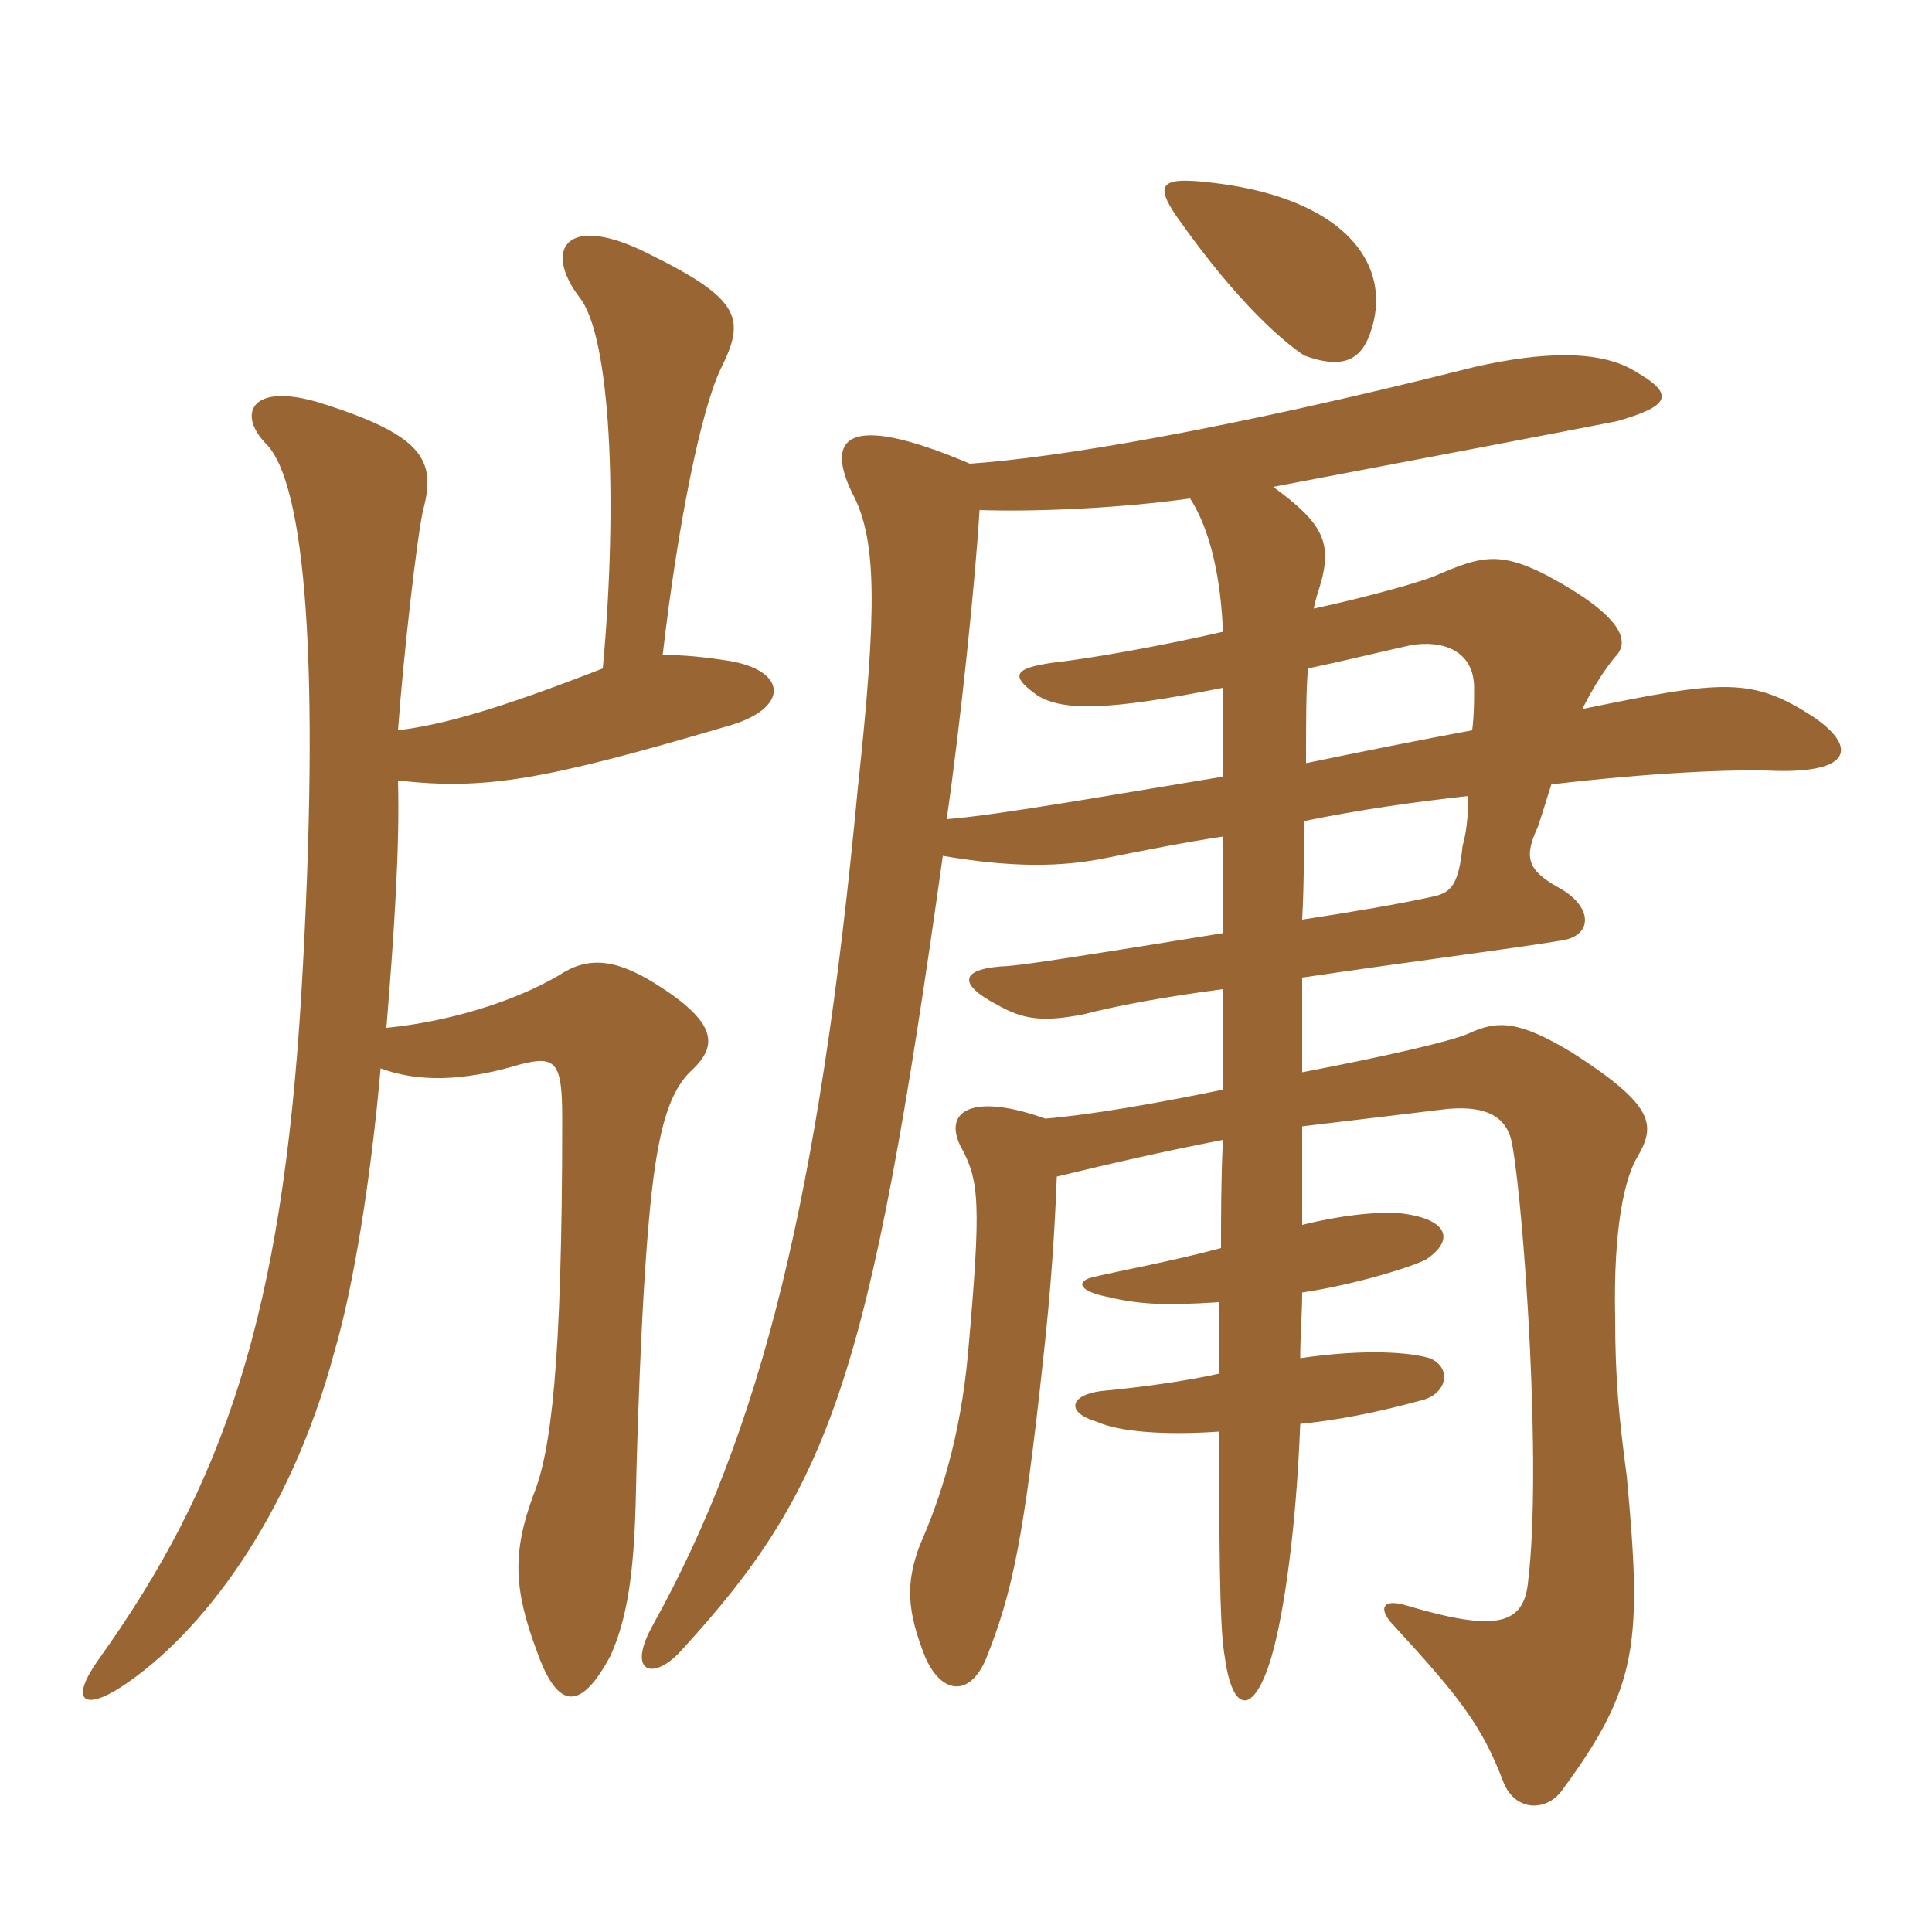 <svg xmlns="http://www.w3.org/2000/svg" xmlns:xlink="http://www.w3.org/1999/xlink" width="150" height="150"><path fill="#996633" padding="10" d="M106.35 25.95C108.30 20.70 104.55 15.15 93.30 14.10C90.15 13.80 89.70 14.40 91.35 16.80C96.30 23.85 99.90 26.70 101.25 27.60C104.10 28.65 105.60 28.05 106.35 25.95ZM94.95 60.30C85.80 61.80 77.40 63.30 73.50 63.60C74.55 56.40 75.75 44.85 76.05 39.60C80.55 39.75 87 39.45 92.40 38.70C94.05 41.25 94.80 45.15 94.95 49.05C89.70 50.25 84.45 51.15 81.75 51.45C78.60 51.90 78.45 52.50 80.55 54C82.50 55.20 85.95 55.20 94.95 53.40C94.95 55.65 94.95 58.05 94.95 60.30ZM101.55 51.90C104.40 51.30 106.80 50.70 109.50 50.10C112.05 49.65 114.45 50.55 114.45 53.40C114.45 54.45 114.45 55.50 114.30 56.70C110.25 57.45 105.75 58.35 101.40 59.25C101.40 55.95 101.40 53.70 101.55 51.90ZM101.25 63.75C105.60 62.85 109.95 62.25 114 61.80C114 63.30 113.85 64.65 113.55 65.70C113.25 68.70 112.65 69.30 111.30 69.60C108.60 70.20 105 70.80 101.10 71.40C101.25 68.55 101.25 66 101.25 63.75ZM101.10 95.10C101.10 92.25 101.10 89.85 101.10 87.45C106.20 86.85 109.80 86.40 112.35 86.10C115.65 85.80 117.15 86.85 117.45 89.10C118.35 94.35 119.70 114 118.65 122.70C118.35 126.15 116.25 126.75 109.20 124.65C107.25 124.05 106.95 124.95 108.30 126.30C113.25 131.70 115.05 133.95 116.70 138.30C117.60 140.70 120.15 140.70 121.35 138.90C127.20 130.95 127.50 127.50 126.30 114.60C125.70 110.10 125.40 107.10 125.40 102.30C125.25 95.25 126.15 91.35 127.20 89.70C128.55 87.30 128.40 85.80 122.10 81.75C117.90 79.20 116.25 79.20 114 80.25C112.65 80.85 107.40 82.05 101.10 83.25C101.10 80.70 101.10 78.15 101.10 75.90C109.20 74.70 117.45 73.65 121.05 73.05C123.75 72.75 123.75 70.35 120.90 68.85C118.50 67.50 118.35 66.45 119.40 64.20C119.85 62.85 120.15 61.80 120.45 60.90C128.10 60 134.55 59.70 137.85 59.85C143.70 60 144.15 58.05 141 55.80C136.05 52.50 133.80 52.80 122.85 55.05C123.75 53.25 124.65 51.90 125.40 51C126.60 49.80 126 47.85 120.15 44.70C116.40 42.75 114.90 43.20 111.45 44.70C110.40 45.15 106.20 46.35 102 47.25C102.15 46.50 102.30 46.05 102.45 45.60C103.50 42.15 102.75 40.65 98.85 37.80C107.55 36.15 122.55 33.30 125.55 32.70C129.75 31.50 130.05 30.60 126.90 28.80C124.20 27.15 119.70 27.30 114.45 28.50C94.80 33.45 81.90 35.55 75.30 36C65.40 31.80 64.20 34.20 66.15 38.25C68.10 41.85 68.10 47.25 66.60 61.20C63.60 93 59.10 111 50.70 126.15C48.60 129.90 50.70 130.50 52.80 128.25C64.50 115.50 67.50 107.10 73.20 66.45C78.45 67.35 82.35 67.35 85.95 66.60C88.95 66 91.95 65.40 94.95 64.95C94.95 67.50 94.95 70.20 94.95 72.45C83.85 74.25 79.95 74.85 78.30 75C74.55 75.15 74.25 76.35 77.40 78C79.50 79.20 81 79.35 84.15 78.75C86.40 78.15 90.30 77.40 94.95 76.80C94.95 80.25 94.95 82.80 94.95 84.60C89.85 85.65 84.75 86.55 81.15 86.85C75.75 84.90 73.20 86.10 74.55 88.95C76.05 91.65 76.20 93.30 75.15 105.15C74.55 111.60 73.05 116.25 71.40 120C70.35 122.85 70.35 124.95 71.85 128.70C73.20 131.70 75.45 131.70 76.65 128.55C78.60 123.60 79.50 119.40 81 105.45C81.60 100.05 81.90 95.40 82.05 91.35C86.40 90.30 90.30 89.40 94.95 88.50C94.80 91.50 94.80 94.35 94.80 96.90C90.90 97.95 86.70 98.70 84.90 99.15C83.55 99.45 83.70 100.20 85.80 100.65C88.35 101.25 90.15 101.40 94.65 101.10C94.65 103.05 94.65 105 94.65 106.65C91.95 107.25 88.65 107.70 85.50 108C83.10 108.30 82.65 109.65 85.20 110.40C86.85 111.15 90.30 111.45 94.65 111.15C94.65 124.20 94.80 126.90 95.10 128.70C95.70 133.05 97.35 133.20 98.70 128.70C99.75 125.10 100.65 118.35 100.95 110.55C103.95 110.25 106.95 109.65 110.25 108.75C112.35 108.30 112.80 106.20 111 105.45C109.50 105 106.05 104.70 100.95 105.45C100.95 103.65 101.10 102 101.10 100.35C105.15 99.75 109.50 98.40 110.70 97.80C112.95 96.30 112.50 94.65 108.75 94.20C106.95 94.05 104.10 94.35 101.10 95.10ZM30.90 60.60C37.65 61.35 42.15 60.60 56.40 56.40C61.35 55.05 61.20 52.05 56.55 51.30C54.60 51 53.10 50.85 51.45 50.85C52.65 40.50 54.45 31.80 55.95 28.65C57.90 24.75 57.60 23.25 50.25 19.65C43.95 16.50 42.15 19.35 45 23.10C47.40 26.10 48 38.85 46.80 51.90C38.70 55.05 34.50 56.25 30.90 56.70C31.35 50.55 32.40 41.55 32.85 39.60C33.90 35.70 32.85 33.75 24.60 31.20C19.35 29.70 18.45 32.25 20.70 34.50C23.70 37.65 24.90 51.45 23.40 77.10C21.90 102.15 17.40 115.20 7.65 128.85C5.40 132 6.45 132.90 9.45 130.95C15.60 126.90 22.50 117.90 25.95 105C27.45 99.90 28.80 91.50 29.55 82.95C32.40 84 35.85 84 40.35 82.65C43.20 81.90 43.65 82.50 43.65 86.85C43.65 106.20 42.75 112.80 41.40 116.10C39.75 120.60 39.90 123.45 41.70 128.25C43.35 132.90 45.15 132.75 47.40 128.55C48.75 125.55 49.20 121.95 49.35 116.85C49.50 109.95 49.80 102.75 50.10 98.40C50.70 89.55 51.45 85.20 53.70 83.10C55.80 81.15 55.65 79.35 50.85 76.35C47.70 74.40 45.60 74.25 43.35 75.75C39.75 77.85 34.65 79.35 30 79.80C30.60 72.45 31.05 65.70 30.90 60.60Z"/></svg>